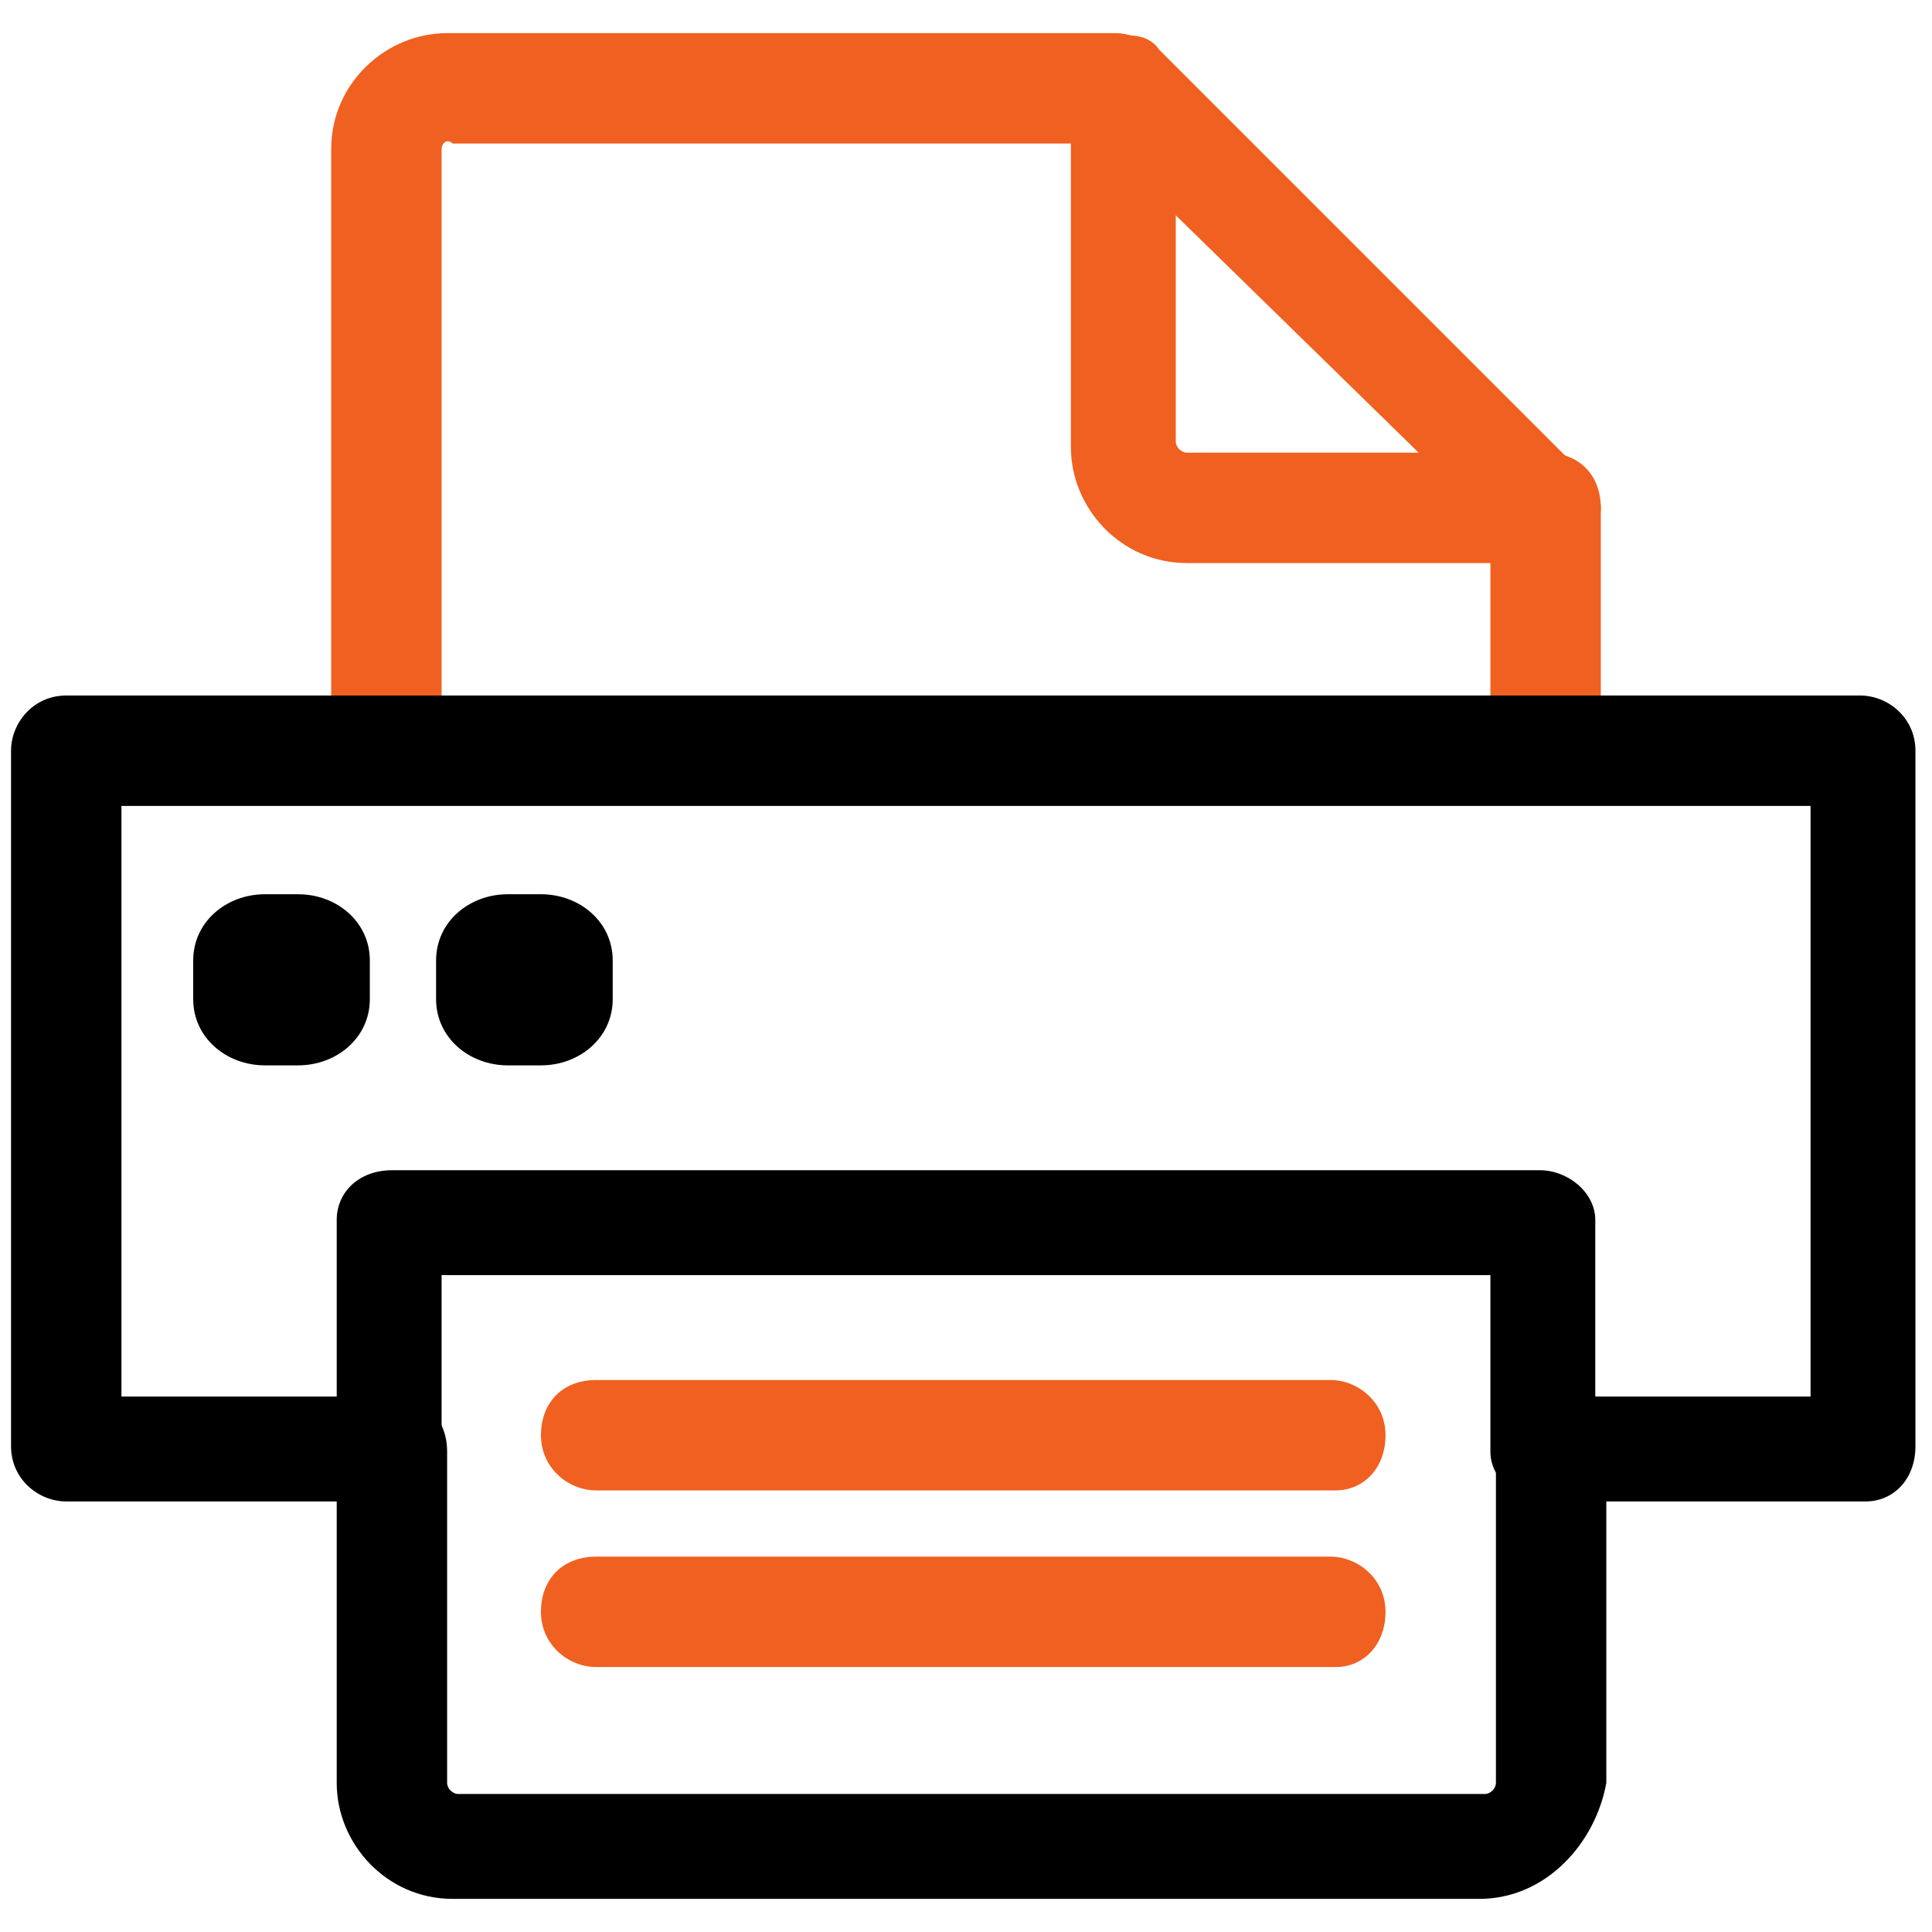 <?xml version="1.0" encoding="utf-8"?>
<!-- Generator: Adobe Illustrator 28.2.0, SVG Export Plug-In . SVG Version: 6.00 Build 0)  -->
<svg version="1.1" id="Layer_1" xmlns="http://www.w3.org/2000/svg" xmlns:xlink="http://www.w3.org/1999/xlink" x="0px" y="0px"
	 viewBox="0 0 35 35" style="enable-background:new 0 0 35 35;" xml:space="preserve">
<style type="text/css">
	.st0{fill:#F06021;}
	.st1{fill-rule:evenodd;clip-rule:evenodd;}
</style>
<g>
	<g>
		<path class="st0" d="M28,14.3c-0.5,0-1-0.4-1-1V9.2c0-0.5,0.4-1,1-1s1,0.4,1,1v4.2C28.9,13.9,28.5,14.3,28,14.3z"/>
	</g>
	<g>
		<path d="M26.8,34.4H8.2c-1.2,0-2.1-1-2.1-2.1v-6c0-0.5,0.4-1,1-1s1,0.4,1,1v6c0,0.1,0.1,0.2,0.2,0.2h18.6c0.1,0,0.2-0.1,0.2-0.2
			v-6c0-0.5,0.4-1,1-1s1,0.4,1,1v6C28.9,33.4,28,34.4,26.8,34.4z"/>
	</g>
	<g>
		<path class="st0" d="M7,14.4c-0.5,0-1-0.4-1-1V2.7c0-1.2,1-2.1,2.1-2.1h12.1c0.5,0,1,0.4,1,1s-0.4,1-1,1h-12C8.1,2.5,8,2.6,8,2.7
			v10.8C8,14,7.6,14.4,7,14.4z"/>
	</g>
	<g>
		<path class="st0" d="M28,10.2L28,10.2h-6.5c-1.2,0-2.1-1-2.1-2.1V1.6c0-0.4,0.2-0.7,0.6-0.9c0.4-0.1,0.8-0.1,1,0.2l7.6,7.6
			C28.8,8.6,29,8.9,29,9.2C29,9.7,28.5,10.2,28,10.2z M21.3,3.9V8c0,0.1,0.1,0.2,0.2,0.2h4.2L21.3,3.9z"/>
	</g>
	<g>
		<path d="M33.8,27.2H28c-0.5,0-1-0.4-1-0.9v-3.2H8v3.2c0,0.5-0.4,0.9-1,0.9H1.2c-0.5,0-1-0.4-1-1V13.6c0-0.5,0.4-1,1-1h32.5
			c0.5,0,1,0.4,1,1v12.6C34.7,26.8,34.3,27.2,33.8,27.2z M28.9,25.3h3.9V14.6H2.2v10.7h3.9v-3.2c0-0.5,0.4-0.9,1-0.9h20.8
			c0.5,0,1,0.4,1,0.9V25.3z"/>
	</g>
	<g>
		<path class="st0" d="M24.2,30.2H10.8c-0.5,0-1-0.4-1-1s0.4-1,1-1h13.3c0.5,0,1,0.4,1,1S24.7,30.2,24.2,30.2z"/>
	</g>
	<g>
		<path class="st0" d="M24.2,27H10.8c-0.5,0-1-0.4-1-1s0.4-1,1-1h13.3c0.5,0,1,0.4,1,1S24.7,27,24.2,27z"/>
	</g>
	<g>
		<path class="st1" d="M4.8,17.2h0.6c0.2,0,0.3,0.1,0.3,0.3v0.7c0,0.1-0.1,0.3-0.3,0.3H4.8c-0.2,0-0.3-0.1-0.3-0.3v-0.7
			C4.5,17.3,4.6,17.2,4.8,17.2L4.8,17.2z"/>
		<path d="M5.4,19.3H4.8c-0.7,0-1.3-0.5-1.3-1.2v-0.7c0-0.7,0.6-1.2,1.3-1.2h0.6c0.7,0,1.3,0.5,1.3,1.2v0.7
			C6.7,18.8,6.1,19.3,5.4,19.3z M4.8,17.8C4.9,17.9,5,18,5.1,18.1c0.1-0.1,0.2-0.2,0.3-0.3c-0.1-0.1-0.1-0.2-0.3-0.3
			C5,17.6,4.9,17.7,4.8,17.8z"/>
	</g>
	<g>
		<path class="st1" d="M9.2,17.2h0.6c0.2,0,0.3,0.1,0.3,0.3v0.7c0,0.1-0.1,0.3-0.3,0.3H9.2c-0.2,0-0.3-0.1-0.3-0.3v-0.7
			C8.9,17.3,9,17.2,9.2,17.2L9.2,17.2z"/>
		<path d="M9.8,19.3H9.2c-0.7,0-1.3-0.5-1.3-1.2v-0.7c0-0.7,0.6-1.2,1.3-1.2h0.6c0.7,0,1.3,0.5,1.3,1.2v0.7
			C11.1,18.8,10.5,19.3,9.8,19.3z M9.2,17.8c0.1,0.1,0.1,0.2,0.3,0.3c0.1-0.1,0.2-0.2,0.3-0.3c-0.1-0.1-0.1-0.2-0.3-0.3
			C9.4,17.6,9.3,17.7,9.2,17.8z"/>
	</g>
</g>
</svg>
